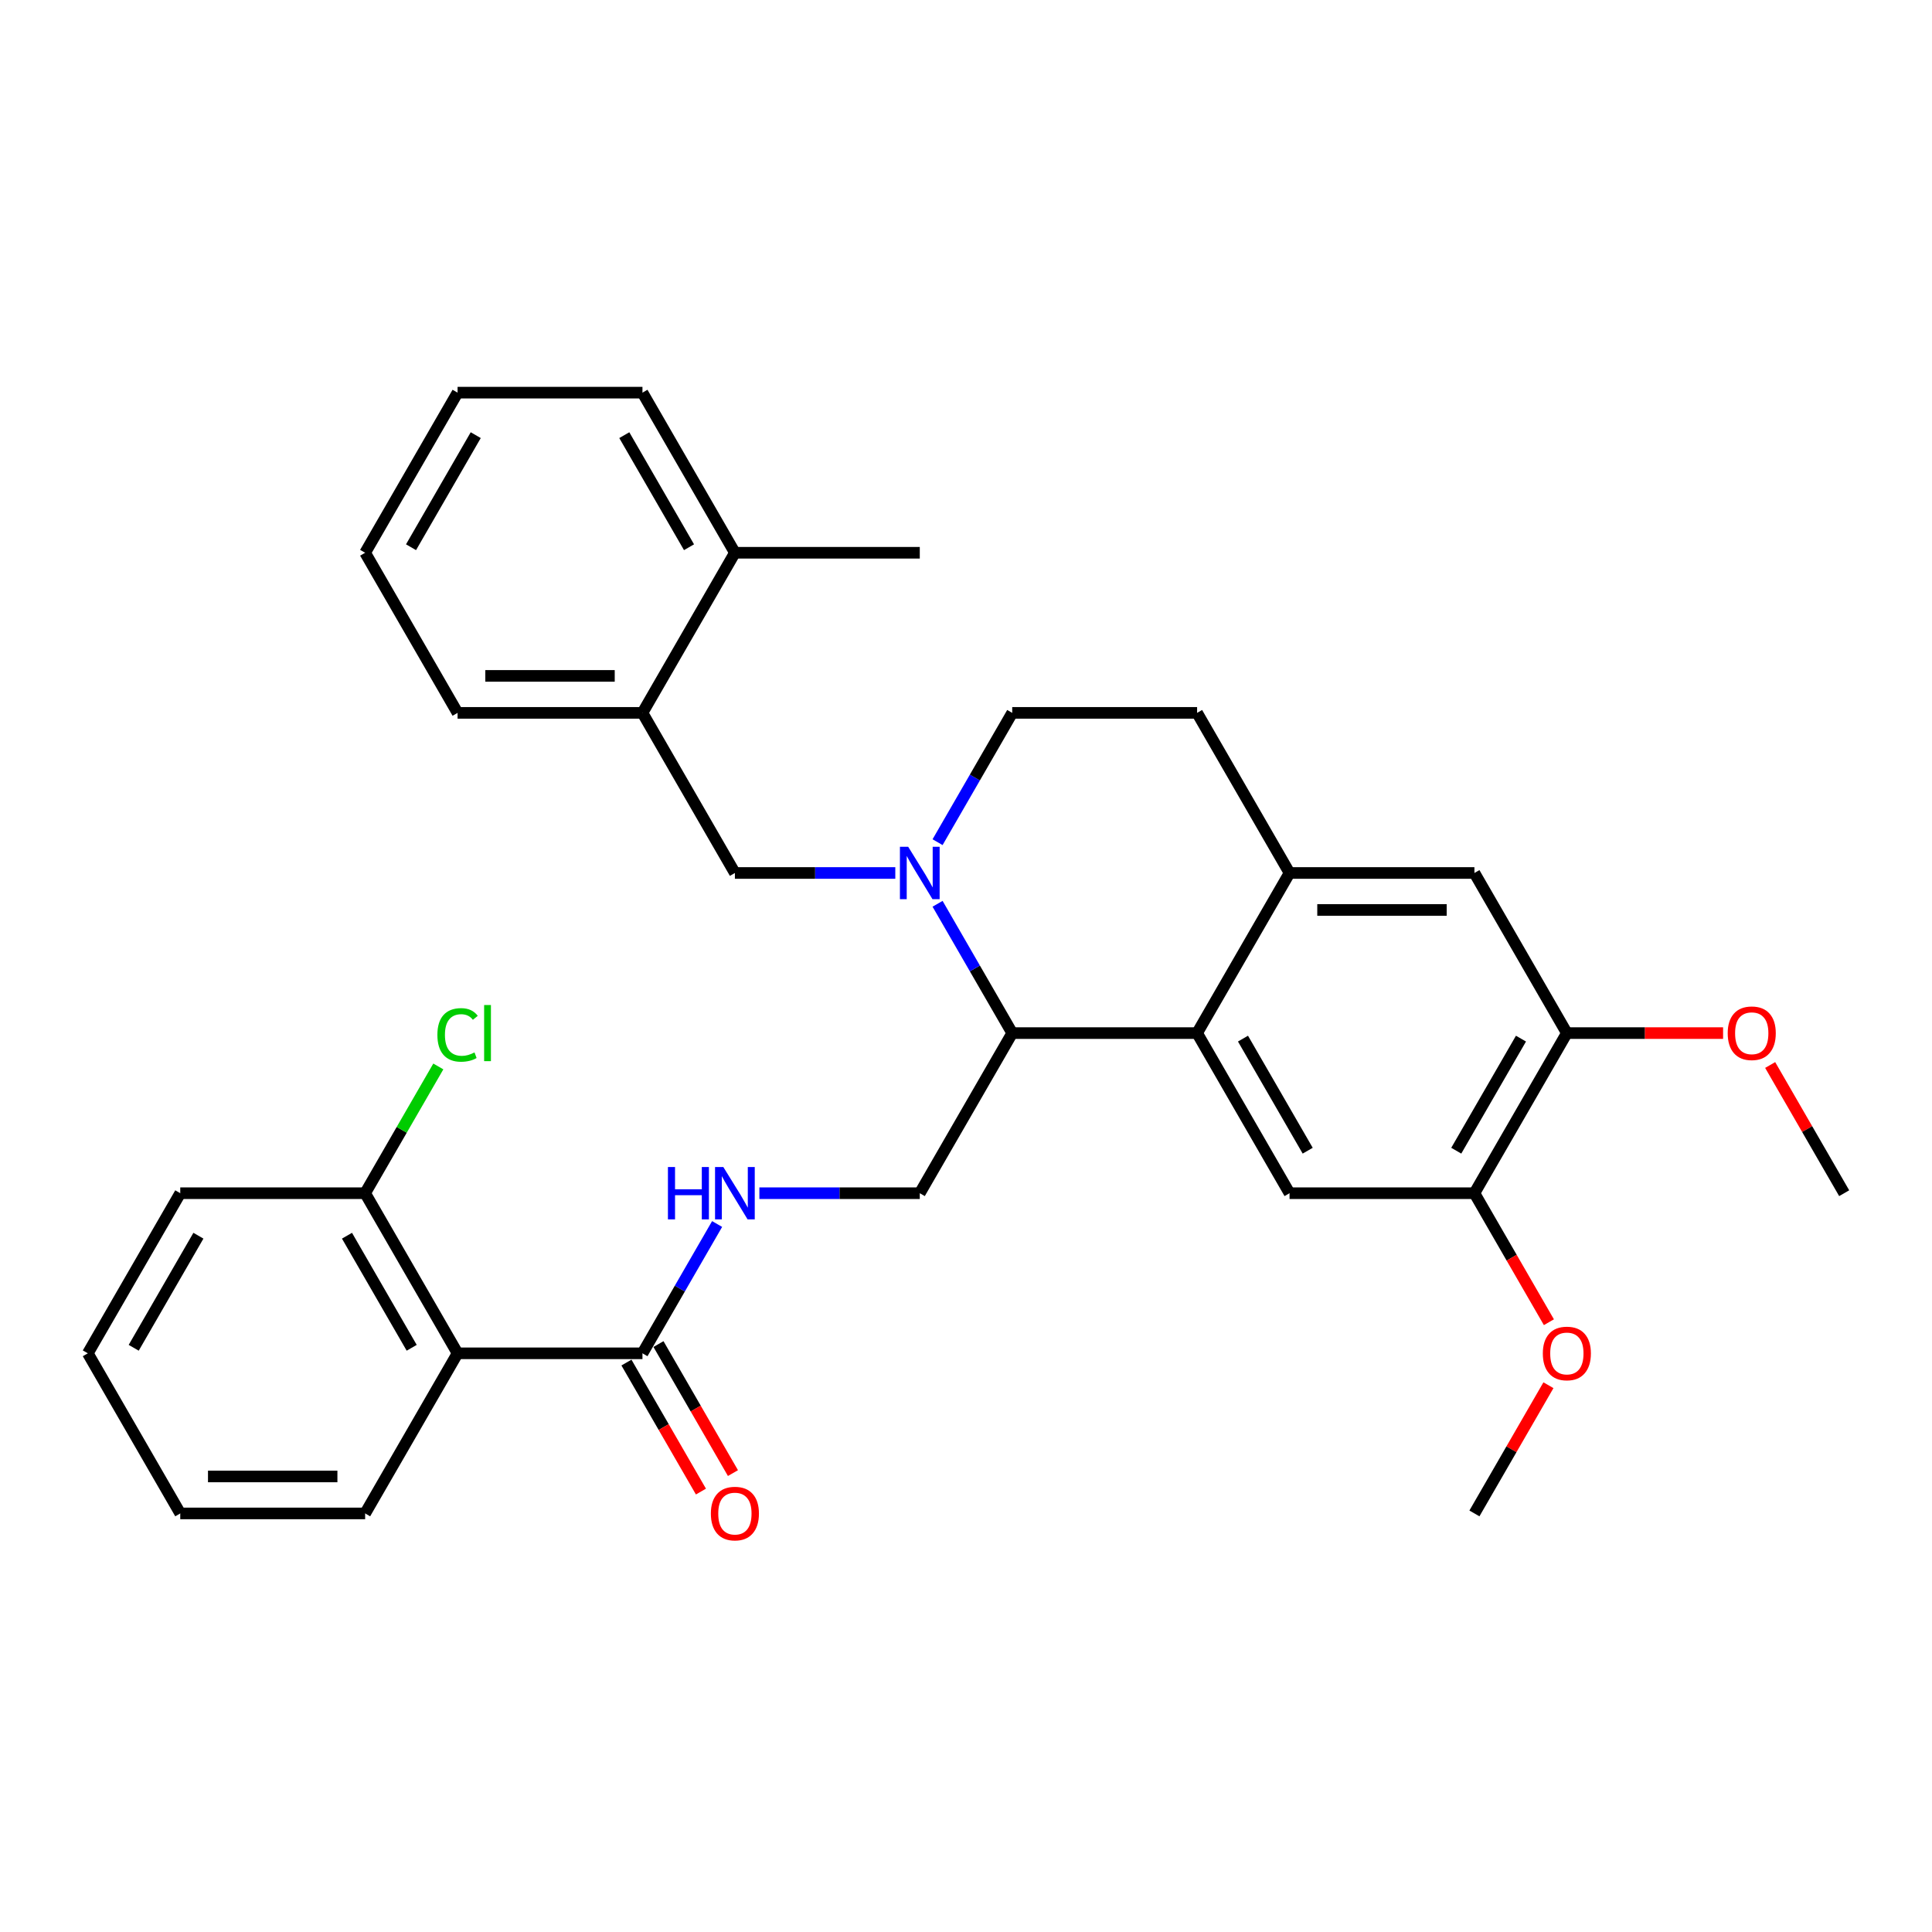 <?xml version='1.0' encoding='iso-8859-1'?>
<svg version='1.1' baseProfile='full'
              xmlns='http://www.w3.org/2000/svg'
                      xmlns:rdkit='http://www.rdkit.org/xml'
                      xmlns:xlink='http://www.w3.org/1999/xlink'
                  xml:space='preserve'
width='1000px' height='1000px' viewBox='0 0 1000 1000'>
<!-- END OF HEADER -->
<rect style='opacity:1.0;fill:#FFFFFF;stroke:none' width='1000' height='1000' x='0' y='0'> </rect>
<path class='bond-0' d='M 236.842,700.474 L 188.995,617.601' style='fill:none;fill-rule:evenodd;stroke:#000000;stroke-width:6px;stroke-linecap:butt;stroke-linejoin:miter;stroke-opacity:1' />
<path class='bond-0' d='M 213.09,697.612 L 179.598,639.601' style='fill:none;fill-rule:evenodd;stroke:#000000;stroke-width:6px;stroke-linecap:butt;stroke-linejoin:miter;stroke-opacity:1' />
<path class='bond-1' d='M 236.842,700.474 L 188.995,783.347' style='fill:none;fill-rule:evenodd;stroke:#000000;stroke-width:6px;stroke-linecap:butt;stroke-linejoin:miter;stroke-opacity:1' />
<path class='bond-2' d='M 236.842,700.474 L 332.536,700.474' style='fill:none;fill-rule:evenodd;stroke:#000000;stroke-width:6px;stroke-linecap:butt;stroke-linejoin:miter;stroke-opacity:1' />
<path class='bond-3' d='M 371.178,633.543 L 351.857,667.009' style='fill:none;fill-rule:evenodd;stroke:#0000FF;stroke-width:6px;stroke-linecap:butt;stroke-linejoin:miter;stroke-opacity:1' />
<path class='bond-3' d='M 351.857,667.009 L 332.536,700.474' style='fill:none;fill-rule:evenodd;stroke:#000000;stroke-width:6px;stroke-linecap:butt;stroke-linejoin:miter;stroke-opacity:1' />
<path class='bond-4' d='M 393.053,617.601 L 434.565,617.601' style='fill:none;fill-rule:evenodd;stroke:#0000FF;stroke-width:6px;stroke-linecap:butt;stroke-linejoin:miter;stroke-opacity:1' />
<path class='bond-4' d='M 434.565,617.601 L 476.077,617.601' style='fill:none;fill-rule:evenodd;stroke:#000000;stroke-width:6px;stroke-linecap:butt;stroke-linejoin:miter;stroke-opacity:1' />
<path class='bond-5' d='M 324.249,705.259 L 343.526,738.647' style='fill:none;fill-rule:evenodd;stroke:#000000;stroke-width:6px;stroke-linecap:butt;stroke-linejoin:miter;stroke-opacity:1' />
<path class='bond-5' d='M 343.526,738.647 L 362.803,772.036' style='fill:none;fill-rule:evenodd;stroke:#FF0000;stroke-width:6px;stroke-linecap:butt;stroke-linejoin:miter;stroke-opacity:1' />
<path class='bond-5' d='M 340.823,695.689 L 360.1,729.078' style='fill:none;fill-rule:evenodd;stroke:#000000;stroke-width:6px;stroke-linecap:butt;stroke-linejoin:miter;stroke-opacity:1' />
<path class='bond-5' d='M 360.1,729.078 L 379.377,762.467' style='fill:none;fill-rule:evenodd;stroke:#FF0000;stroke-width:6px;stroke-linecap:butt;stroke-linejoin:miter;stroke-opacity:1' />
<path class='bond-6' d='M 188.995,617.601 L 207.935,584.796' style='fill:none;fill-rule:evenodd;stroke:#000000;stroke-width:6px;stroke-linecap:butt;stroke-linejoin:miter;stroke-opacity:1' />
<path class='bond-6' d='M 207.935,584.796 L 226.875,551.991' style='fill:none;fill-rule:evenodd;stroke:#00CC00;stroke-width:6px;stroke-linecap:butt;stroke-linejoin:miter;stroke-opacity:1' />
<path class='bond-7' d='M 188.995,617.601 L 93.301,617.601' style='fill:none;fill-rule:evenodd;stroke:#000000;stroke-width:6px;stroke-linecap:butt;stroke-linejoin:miter;stroke-opacity:1' />
<path class='bond-8' d='M 476.077,617.601 L 523.923,534.728' style='fill:none;fill-rule:evenodd;stroke:#000000;stroke-width:6px;stroke-linecap:butt;stroke-linejoin:miter;stroke-opacity:1' />
<path class='bond-9' d='M 811.005,534.728 L 763.158,617.601' style='fill:none;fill-rule:evenodd;stroke:#000000;stroke-width:6px;stroke-linecap:butt;stroke-linejoin:miter;stroke-opacity:1' />
<path class='bond-9' d='M 787.253,537.589 L 753.76,595.6' style='fill:none;fill-rule:evenodd;stroke:#000000;stroke-width:6px;stroke-linecap:butt;stroke-linejoin:miter;stroke-opacity:1' />
<path class='bond-10' d='M 811.005,534.728 L 763.158,451.854' style='fill:none;fill-rule:evenodd;stroke:#000000;stroke-width:6px;stroke-linecap:butt;stroke-linejoin:miter;stroke-opacity:1' />
<path class='bond-11' d='M 811.005,534.728 L 851.435,534.728' style='fill:none;fill-rule:evenodd;stroke:#000000;stroke-width:6px;stroke-linecap:butt;stroke-linejoin:miter;stroke-opacity:1' />
<path class='bond-11' d='M 851.435,534.728 L 891.866,534.728' style='fill:none;fill-rule:evenodd;stroke:#FF0000;stroke-width:6px;stroke-linecap:butt;stroke-linejoin:miter;stroke-opacity:1' />
<path class='bond-12' d='M 763.158,617.601 L 667.464,617.601' style='fill:none;fill-rule:evenodd;stroke:#000000;stroke-width:6px;stroke-linecap:butt;stroke-linejoin:miter;stroke-opacity:1' />
<path class='bond-13' d='M 763.158,617.601 L 782.435,650.99' style='fill:none;fill-rule:evenodd;stroke:#000000;stroke-width:6px;stroke-linecap:butt;stroke-linejoin:miter;stroke-opacity:1' />
<path class='bond-13' d='M 782.435,650.99 L 801.712,684.378' style='fill:none;fill-rule:evenodd;stroke:#FF0000;stroke-width:6px;stroke-linecap:butt;stroke-linejoin:miter;stroke-opacity:1' />
<path class='bond-14' d='M 763.158,451.854 L 667.464,451.854' style='fill:none;fill-rule:evenodd;stroke:#000000;stroke-width:6px;stroke-linecap:butt;stroke-linejoin:miter;stroke-opacity:1' />
<path class='bond-14' d='M 748.804,470.993 L 681.818,470.993' style='fill:none;fill-rule:evenodd;stroke:#000000;stroke-width:6px;stroke-linecap:butt;stroke-linejoin:miter;stroke-opacity:1' />
<path class='bond-15' d='M 667.464,617.601 L 619.617,534.728' style='fill:none;fill-rule:evenodd;stroke:#000000;stroke-width:6px;stroke-linecap:butt;stroke-linejoin:miter;stroke-opacity:1' />
<path class='bond-15' d='M 676.862,595.6 L 643.369,537.589' style='fill:none;fill-rule:evenodd;stroke:#000000;stroke-width:6px;stroke-linecap:butt;stroke-linejoin:miter;stroke-opacity:1' />
<path class='bond-16' d='M 667.464,451.854 L 619.617,534.728' style='fill:none;fill-rule:evenodd;stroke:#000000;stroke-width:6px;stroke-linecap:butt;stroke-linejoin:miter;stroke-opacity:1' />
<path class='bond-17' d='M 667.464,451.854 L 619.617,368.981' style='fill:none;fill-rule:evenodd;stroke:#000000;stroke-width:6px;stroke-linecap:butt;stroke-linejoin:miter;stroke-opacity:1' />
<path class='bond-18' d='M 619.617,534.728 L 523.923,534.728' style='fill:none;fill-rule:evenodd;stroke:#000000;stroke-width:6px;stroke-linecap:butt;stroke-linejoin:miter;stroke-opacity:1' />
<path class='bond-19' d='M 916.235,551.244 L 935.39,584.423' style='fill:none;fill-rule:evenodd;stroke:#FF0000;stroke-width:6px;stroke-linecap:butt;stroke-linejoin:miter;stroke-opacity:1' />
<path class='bond-19' d='M 935.39,584.423 L 954.545,617.601' style='fill:none;fill-rule:evenodd;stroke:#000000;stroke-width:6px;stroke-linecap:butt;stroke-linejoin:miter;stroke-opacity:1' />
<path class='bond-20' d='M 801.469,716.991 L 782.313,750.169' style='fill:none;fill-rule:evenodd;stroke:#FF0000;stroke-width:6px;stroke-linecap:butt;stroke-linejoin:miter;stroke-opacity:1' />
<path class='bond-20' d='M 782.313,750.169 L 763.158,783.347' style='fill:none;fill-rule:evenodd;stroke:#000000;stroke-width:6px;stroke-linecap:butt;stroke-linejoin:miter;stroke-opacity:1' />
<path class='bond-21' d='M 523.923,534.728 L 504.602,501.262' style='fill:none;fill-rule:evenodd;stroke:#000000;stroke-width:6px;stroke-linecap:butt;stroke-linejoin:miter;stroke-opacity:1' />
<path class='bond-21' d='M 504.602,501.262 L 485.281,467.797' style='fill:none;fill-rule:evenodd;stroke:#0000FF;stroke-width:6px;stroke-linecap:butt;stroke-linejoin:miter;stroke-opacity:1' />
<path class='bond-22' d='M 485.281,435.912 L 504.602,402.446' style='fill:none;fill-rule:evenodd;stroke:#0000FF;stroke-width:6px;stroke-linecap:butt;stroke-linejoin:miter;stroke-opacity:1' />
<path class='bond-22' d='M 504.602,402.446 L 523.923,368.981' style='fill:none;fill-rule:evenodd;stroke:#000000;stroke-width:6px;stroke-linecap:butt;stroke-linejoin:miter;stroke-opacity:1' />
<path class='bond-23' d='M 463.407,451.854 L 421.895,451.854' style='fill:none;fill-rule:evenodd;stroke:#0000FF;stroke-width:6px;stroke-linecap:butt;stroke-linejoin:miter;stroke-opacity:1' />
<path class='bond-23' d='M 421.895,451.854 L 380.383,451.854' style='fill:none;fill-rule:evenodd;stroke:#000000;stroke-width:6px;stroke-linecap:butt;stroke-linejoin:miter;stroke-opacity:1' />
<path class='bond-24' d='M 523.923,368.981 L 619.617,368.981' style='fill:none;fill-rule:evenodd;stroke:#000000;stroke-width:6px;stroke-linecap:butt;stroke-linejoin:miter;stroke-opacity:1' />
<path class='bond-25' d='M 188.995,286.108 L 236.842,203.235' style='fill:none;fill-rule:evenodd;stroke:#000000;stroke-width:6px;stroke-linecap:butt;stroke-linejoin:miter;stroke-opacity:1' />
<path class='bond-25' d='M 212.747,283.246 L 246.24,225.235' style='fill:none;fill-rule:evenodd;stroke:#000000;stroke-width:6px;stroke-linecap:butt;stroke-linejoin:miter;stroke-opacity:1' />
<path class='bond-26' d='M 188.995,286.108 L 236.842,368.981' style='fill:none;fill-rule:evenodd;stroke:#000000;stroke-width:6px;stroke-linecap:butt;stroke-linejoin:miter;stroke-opacity:1' />
<path class='bond-27' d='M 380.383,451.854 L 332.536,368.981' style='fill:none;fill-rule:evenodd;stroke:#000000;stroke-width:6px;stroke-linecap:butt;stroke-linejoin:miter;stroke-opacity:1' />
<path class='bond-28' d='M 236.842,203.235 L 332.536,203.235' style='fill:none;fill-rule:evenodd;stroke:#000000;stroke-width:6px;stroke-linecap:butt;stroke-linejoin:miter;stroke-opacity:1' />
<path class='bond-29' d='M 332.536,203.235 L 380.383,286.108' style='fill:none;fill-rule:evenodd;stroke:#000000;stroke-width:6px;stroke-linecap:butt;stroke-linejoin:miter;stroke-opacity:1' />
<path class='bond-29' d='M 323.138,225.235 L 356.631,283.246' style='fill:none;fill-rule:evenodd;stroke:#000000;stroke-width:6px;stroke-linecap:butt;stroke-linejoin:miter;stroke-opacity:1' />
<path class='bond-30' d='M 380.383,286.108 L 332.536,368.981' style='fill:none;fill-rule:evenodd;stroke:#000000;stroke-width:6px;stroke-linecap:butt;stroke-linejoin:miter;stroke-opacity:1' />
<path class='bond-31' d='M 380.383,286.108 L 476.077,286.108' style='fill:none;fill-rule:evenodd;stroke:#000000;stroke-width:6px;stroke-linecap:butt;stroke-linejoin:miter;stroke-opacity:1' />
<path class='bond-32' d='M 332.536,368.981 L 236.842,368.981' style='fill:none;fill-rule:evenodd;stroke:#000000;stroke-width:6px;stroke-linecap:butt;stroke-linejoin:miter;stroke-opacity:1' />
<path class='bond-32' d='M 318.182,349.842 L 251.196,349.842' style='fill:none;fill-rule:evenodd;stroke:#000000;stroke-width:6px;stroke-linecap:butt;stroke-linejoin:miter;stroke-opacity:1' />
<path class='bond-33' d='M 188.995,783.347 L 93.301,783.347' style='fill:none;fill-rule:evenodd;stroke:#000000;stroke-width:6px;stroke-linecap:butt;stroke-linejoin:miter;stroke-opacity:1' />
<path class='bond-33' d='M 174.641,764.209 L 107.656,764.209' style='fill:none;fill-rule:evenodd;stroke:#000000;stroke-width:6px;stroke-linecap:butt;stroke-linejoin:miter;stroke-opacity:1' />
<path class='bond-34' d='M 93.301,617.601 L 45.455,700.474' style='fill:none;fill-rule:evenodd;stroke:#000000;stroke-width:6px;stroke-linecap:butt;stroke-linejoin:miter;stroke-opacity:1' />
<path class='bond-34' d='M 102.699,639.601 L 69.206,697.612' style='fill:none;fill-rule:evenodd;stroke:#000000;stroke-width:6px;stroke-linecap:butt;stroke-linejoin:miter;stroke-opacity:1' />
<path class='bond-35' d='M 93.301,783.347 L 45.455,700.474' style='fill:none;fill-rule:evenodd;stroke:#000000;stroke-width:6px;stroke-linecap:butt;stroke-linejoin:miter;stroke-opacity:1' />
<path  class='atom-1' d='M 345.722 604.051
L 349.397 604.051
L 349.397 615.572
L 363.254 615.572
L 363.254 604.051
L 366.928 604.051
L 366.928 631.151
L 363.254 631.151
L 363.254 618.634
L 349.397 618.634
L 349.397 631.151
L 345.722 631.151
L 345.722 604.051
' fill='#0000FF'/>
<path  class='atom-1' d='M 374.392 604.051
L 383.273 618.405
Q 384.153 619.821, 385.569 622.385
Q 386.986 624.95, 387.062 625.103
L 387.062 604.051
L 390.66 604.051
L 390.66 631.151
L 386.947 631.151
L 377.416 615.457
Q 376.306 613.62, 375.12 611.515
Q 373.971 609.409, 373.627 608.759
L 373.627 631.151
L 370.105 631.151
L 370.105 604.051
L 374.392 604.051
' fill='#0000FF'/>
<path  class='atom-3' d='M 367.943 783.424
Q 367.943 776.917, 371.158 773.28
Q 374.373 769.644, 380.383 769.644
Q 386.392 769.644, 389.608 773.28
Q 392.823 776.917, 392.823 783.424
Q 392.823 790.008, 389.569 793.759
Q 386.316 797.472, 380.383 797.472
Q 374.411 797.472, 371.158 793.759
Q 367.943 790.046, 367.943 783.424
M 380.383 794.409
Q 384.517 794.409, 386.737 791.653
Q 388.995 788.859, 388.995 783.424
Q 388.995 778.103, 386.737 775.424
Q 384.517 772.706, 380.383 772.706
Q 376.249 772.706, 373.99 775.386
Q 371.77 778.065, 371.77 783.424
Q 371.77 788.898, 373.99 791.653
Q 376.249 794.409, 380.383 794.409
' fill='#FF0000'/>
<path  class='atom-12' d='M 894.258 534.804
Q 894.258 528.297, 897.474 524.661
Q 900.689 521.024, 906.699 521.024
Q 912.708 521.024, 915.923 524.661
Q 919.139 528.297, 919.139 534.804
Q 919.139 541.388, 915.885 545.139
Q 912.632 548.852, 906.699 548.852
Q 900.727 548.852, 897.474 545.139
Q 894.258 541.426, 894.258 534.804
M 906.699 545.79
Q 910.833 545.79, 913.053 543.034
Q 915.311 540.239, 915.311 534.804
Q 915.311 529.484, 913.053 526.804
Q 910.833 524.086, 906.699 524.086
Q 902.565 524.086, 900.306 526.766
Q 898.086 529.445, 898.086 534.804
Q 898.086 540.278, 900.306 543.034
Q 902.565 545.79, 906.699 545.79
' fill='#FF0000'/>
<path  class='atom-13' d='M 798.565 700.551
Q 798.565 694.043, 801.78 690.407
Q 804.995 686.771, 811.005 686.771
Q 817.014 686.771, 820.23 690.407
Q 823.445 694.043, 823.445 700.551
Q 823.445 707.134, 820.191 710.886
Q 816.938 714.598, 811.005 714.598
Q 805.033 714.598, 801.78 710.886
Q 798.565 707.173, 798.565 700.551
M 811.005 711.536
Q 815.139 711.536, 817.359 708.78
Q 819.617 705.986, 819.617 700.551
Q 819.617 695.23, 817.359 692.551
Q 815.139 689.833, 811.005 689.833
Q 806.871 689.833, 804.612 692.512
Q 802.392 695.192, 802.392 700.551
Q 802.392 706.024, 804.612 708.78
Q 806.871 711.536, 811.005 711.536
' fill='#FF0000'/>
<path  class='atom-17' d='M 470.086 438.304
L 478.967 452.658
Q 479.847 454.074, 481.263 456.639
Q 482.679 459.204, 482.756 459.357
L 482.756 438.304
L 486.354 438.304
L 486.354 465.405
L 482.641 465.405
L 473.11 449.711
Q 472 447.873, 470.813 445.768
Q 469.665 443.663, 469.321 443.012
L 469.321 465.405
L 465.799 465.405
L 465.799 438.304
L 470.086 438.304
' fill='#0000FF'/>
<path  class='atom-28' d='M 226.392 535.665
Q 226.392 528.928, 229.531 525.407
Q 232.708 521.847, 238.718 521.847
Q 244.306 521.847, 247.292 525.79
L 244.766 527.857
Q 242.584 524.986, 238.718 524.986
Q 234.622 524.986, 232.44 527.742
Q 230.297 530.46, 230.297 535.665
Q 230.297 541.024, 232.517 543.78
Q 234.775 546.536, 239.139 546.536
Q 242.124 546.536, 245.608 544.737
L 246.679 547.608
Q 245.263 548.527, 243.12 549.062
Q 240.976 549.598, 238.603 549.598
Q 232.708 549.598, 229.531 546
Q 226.392 542.402, 226.392 535.665
' fill='#00CC00'/>
<path  class='atom-28' d='M 250.584 520.201
L 254.105 520.201
L 254.105 549.254
L 250.584 549.254
L 250.584 520.201
' fill='#00CC00'/>
</svg>

